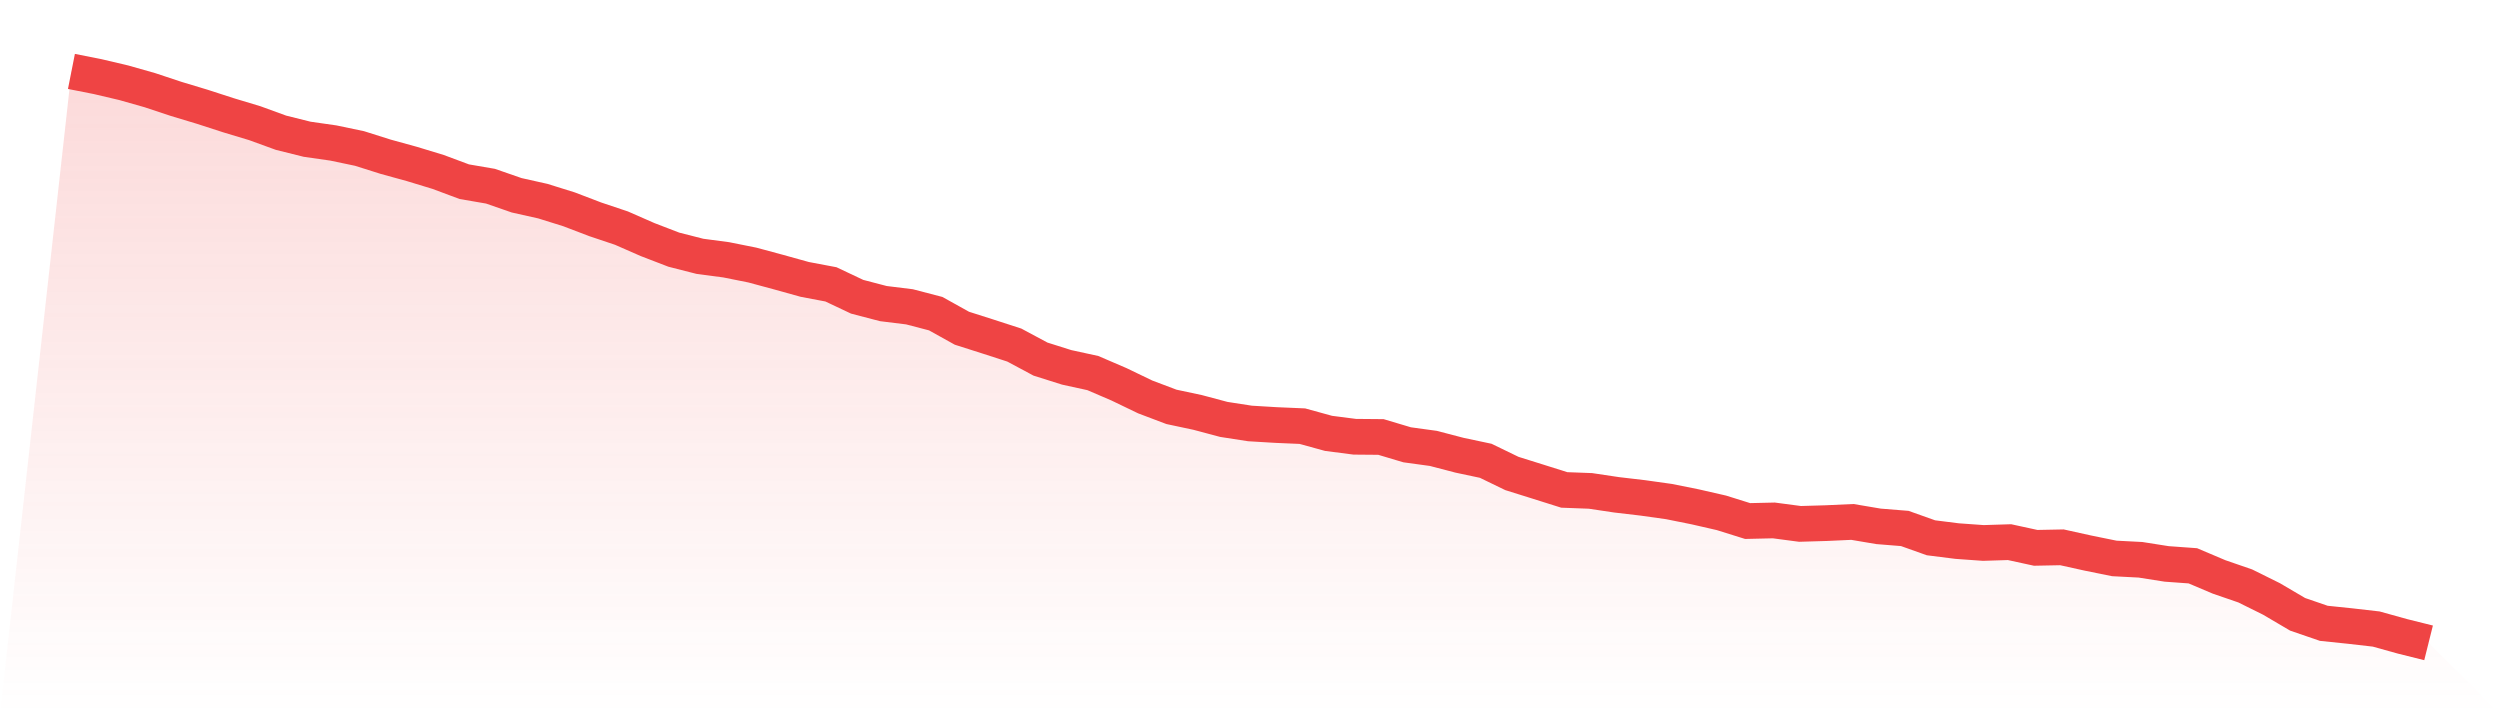 <svg viewBox="0 0 140 40" xmlns="http://www.w3.org/2000/svg">
<defs>
<linearGradient id="gradient" x1="0" x2="0" y1="0" y2="1">
<stop offset="0%" stop-color="#ef4444" stop-opacity="0.2"/>
<stop offset="100%" stop-color="#ef4444" stop-opacity="0"/>
</linearGradient>
</defs>
<path d="M4,4 L4,4 L5.467,4.29 L6.933,4.635 L8.4,5.052 L9.867,5.539 L11.333,5.981 L12.8,6.456 L14.267,6.898 L15.733,7.432 L17.2,7.798 L18.667,8.008 L20.133,8.315 L21.6,8.778 L23.067,9.182 L24.533,9.628 L26,10.175 L27.467,10.427 L28.933,10.936 L30.4,11.264 L31.867,11.722 L33.333,12.282 L34.8,12.774 L36.267,13.417 L37.733,13.981 L39.2,14.355 L40.667,14.549 L42.133,14.843 L43.6,15.239 L45.067,15.647 L46.533,15.924 L48,16.618 L49.467,17.001 L50.933,17.182 L52.4,17.565 L53.867,18.381 L55.333,18.848 L56.8,19.323 L58.267,20.109 L59.733,20.572 L61.2,20.892 L62.667,21.523 L64.133,22.229 L65.6,22.784 L67.067,23.096 L68.533,23.487 L70,23.714 L71.467,23.802 L72.933,23.865 L74.4,24.269 L75.867,24.458 L77.333,24.471 L78.8,24.909 L80.267,25.11 L81.733,25.493 L83.2,25.804 L84.667,26.515 L86.133,26.974 L87.6,27.436 L89.067,27.491 L90.533,27.71 L92,27.882 L93.467,28.088 L94.933,28.383 L96.4,28.719 L97.867,29.178 L99.333,29.144 L100.8,29.338 L102.267,29.295 L103.733,29.228 L105.2,29.476 L106.667,29.594 L108.133,30.116 L109.6,30.301 L111.067,30.406 L112.533,30.36 L114,30.679 L115.467,30.65 L116.933,30.974 L118.4,31.272 L119.867,31.348 L121.333,31.579 L122.8,31.685 L124.267,32.307 L125.733,32.812 L127.2,33.539 L128.667,34.402 L130.133,34.906 L131.6,35.058 L133.067,35.226 L134.533,35.634 L136,36 L140,40 L0,40 z" fill="url(#gradient)"/>
<path d="M4,4 L4,4 L5.467,4.29 L6.933,4.635 L8.4,5.052 L9.867,5.539 L11.333,5.981 L12.8,6.456 L14.267,6.898 L15.733,7.432 L17.2,7.798 L18.667,8.008 L20.133,8.315 L21.6,8.778 L23.067,9.182 L24.533,9.628 L26,10.175 L27.467,10.427 L28.933,10.936 L30.4,11.264 L31.867,11.722 L33.333,12.282 L34.8,12.774 L36.267,13.417 L37.733,13.981 L39.2,14.355 L40.667,14.549 L42.133,14.843 L43.6,15.239 L45.067,15.647 L46.533,15.924 L48,16.618 L49.467,17.001 L50.933,17.182 L52.4,17.565 L53.867,18.381 L55.333,18.848 L56.8,19.323 L58.267,20.109 L59.733,20.572 L61.2,20.892 L62.667,21.523 L64.133,22.229 L65.6,22.784 L67.067,23.096 L68.533,23.487 L70,23.714 L71.467,23.802 L72.933,23.865 L74.4,24.269 L75.867,24.458 L77.333,24.471 L78.8,24.909 L80.267,25.11 L81.733,25.493 L83.2,25.804 L84.667,26.515 L86.133,26.974 L87.6,27.436 L89.067,27.491 L90.533,27.71 L92,27.882 L93.467,28.088 L94.933,28.383 L96.4,28.719 L97.867,29.178 L99.333,29.144 L100.8,29.338 L102.267,29.295 L103.733,29.228 L105.2,29.476 L106.667,29.594 L108.133,30.116 L109.6,30.301 L111.067,30.406 L112.533,30.36 L114,30.679 L115.467,30.65 L116.933,30.974 L118.4,31.272 L119.867,31.348 L121.333,31.579 L122.8,31.685 L124.267,32.307 L125.733,32.812 L127.2,33.539 L128.667,34.402 L130.133,34.906 L131.6,35.058 L133.067,35.226 L134.533,35.634 L136,36" fill="none" stroke="#ef4444" stroke-width="2"/>
</svg>